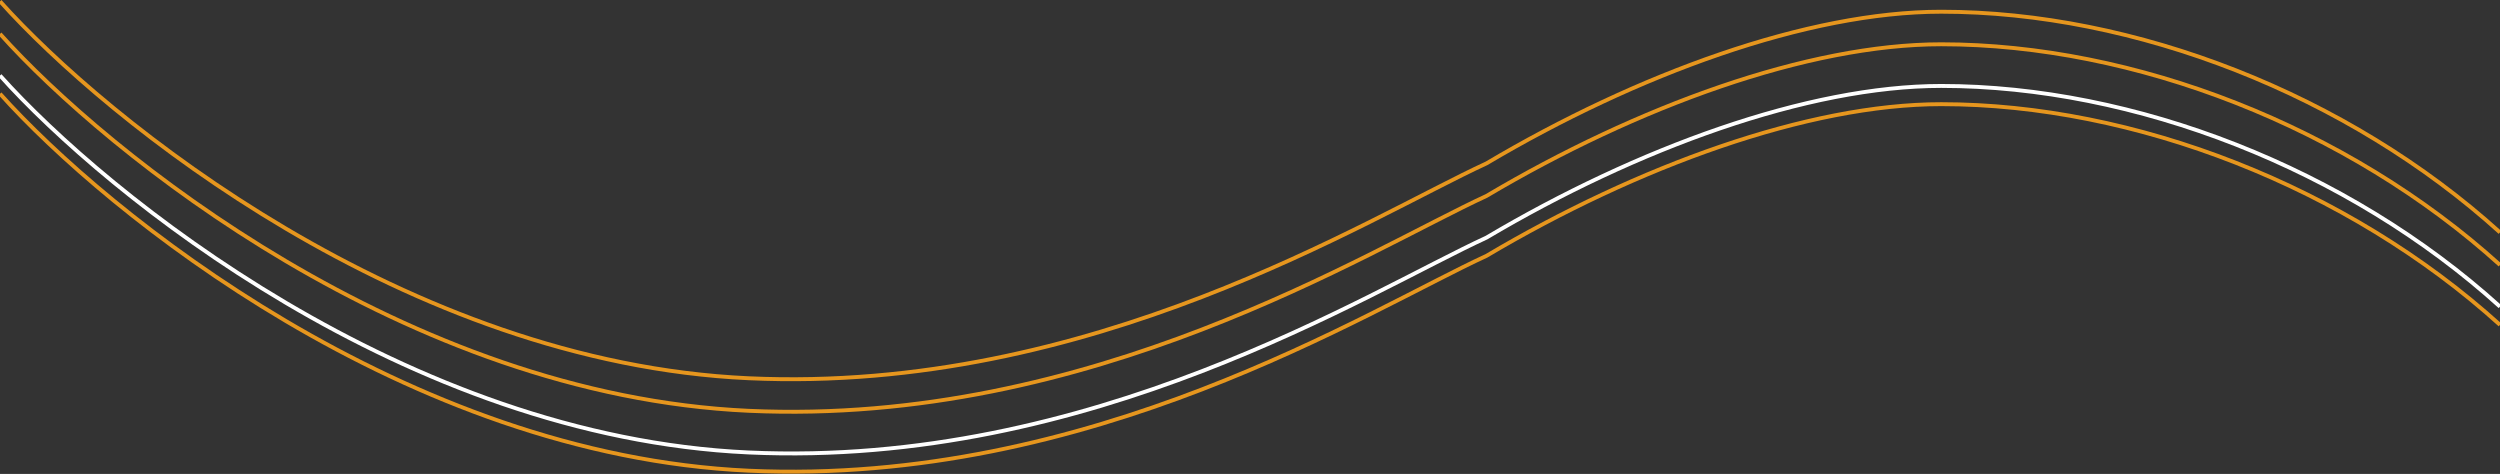 <svg width="1920" height="364" viewBox="0 0 1920 364" fill="none" xmlns="http://www.w3.org/2000/svg">
<rect x="0" y="0" width="1920" height="364" fill="#333333" stroke="none"/>
<path d="M0 1C82.026 92.5 311.864 278.5 575.008 290.5C838.152 302.5 1051.29 167 1141.58 125.5C1257.18 57 1388.29 9 1490.85 9C1639.19 9 1802.91 72.5 1920 178.5" stroke="#E6961E" stroke-width="3"/>
<path d="M0 26C82.026 117.5 311.864 303.5 575.008 315.5C838.152 327.5 1051.29 192 1141.58 150.5C1257.18 82 1388.29 34 1490.85 34C1639.19 34 1802.91 97.5 1920 203.5" stroke="#E6961E" stroke-width="3"/>
<path d="M0 58C82.026 149.5 311.864 335.5 575.008 347.5C838.152 359.5 1051.29 224 1141.58 182.5C1257.18 114 1388.29 66 1490.85 66C1639.19 66 1802.91 129.5 1920 235.5" stroke="white" stroke-width="3"/>
<path d="M0 72C82.026 163.5 311.864 349.5 575.008 361.5C838.152 373.5 1051.29 238 1141.58 196.5C1257.18 128 1388.29 80 1490.85 80C1639.19 80 1802.91 143.5 1920 249.5" stroke="#E6961E" stroke-width="3"/>
</svg>
